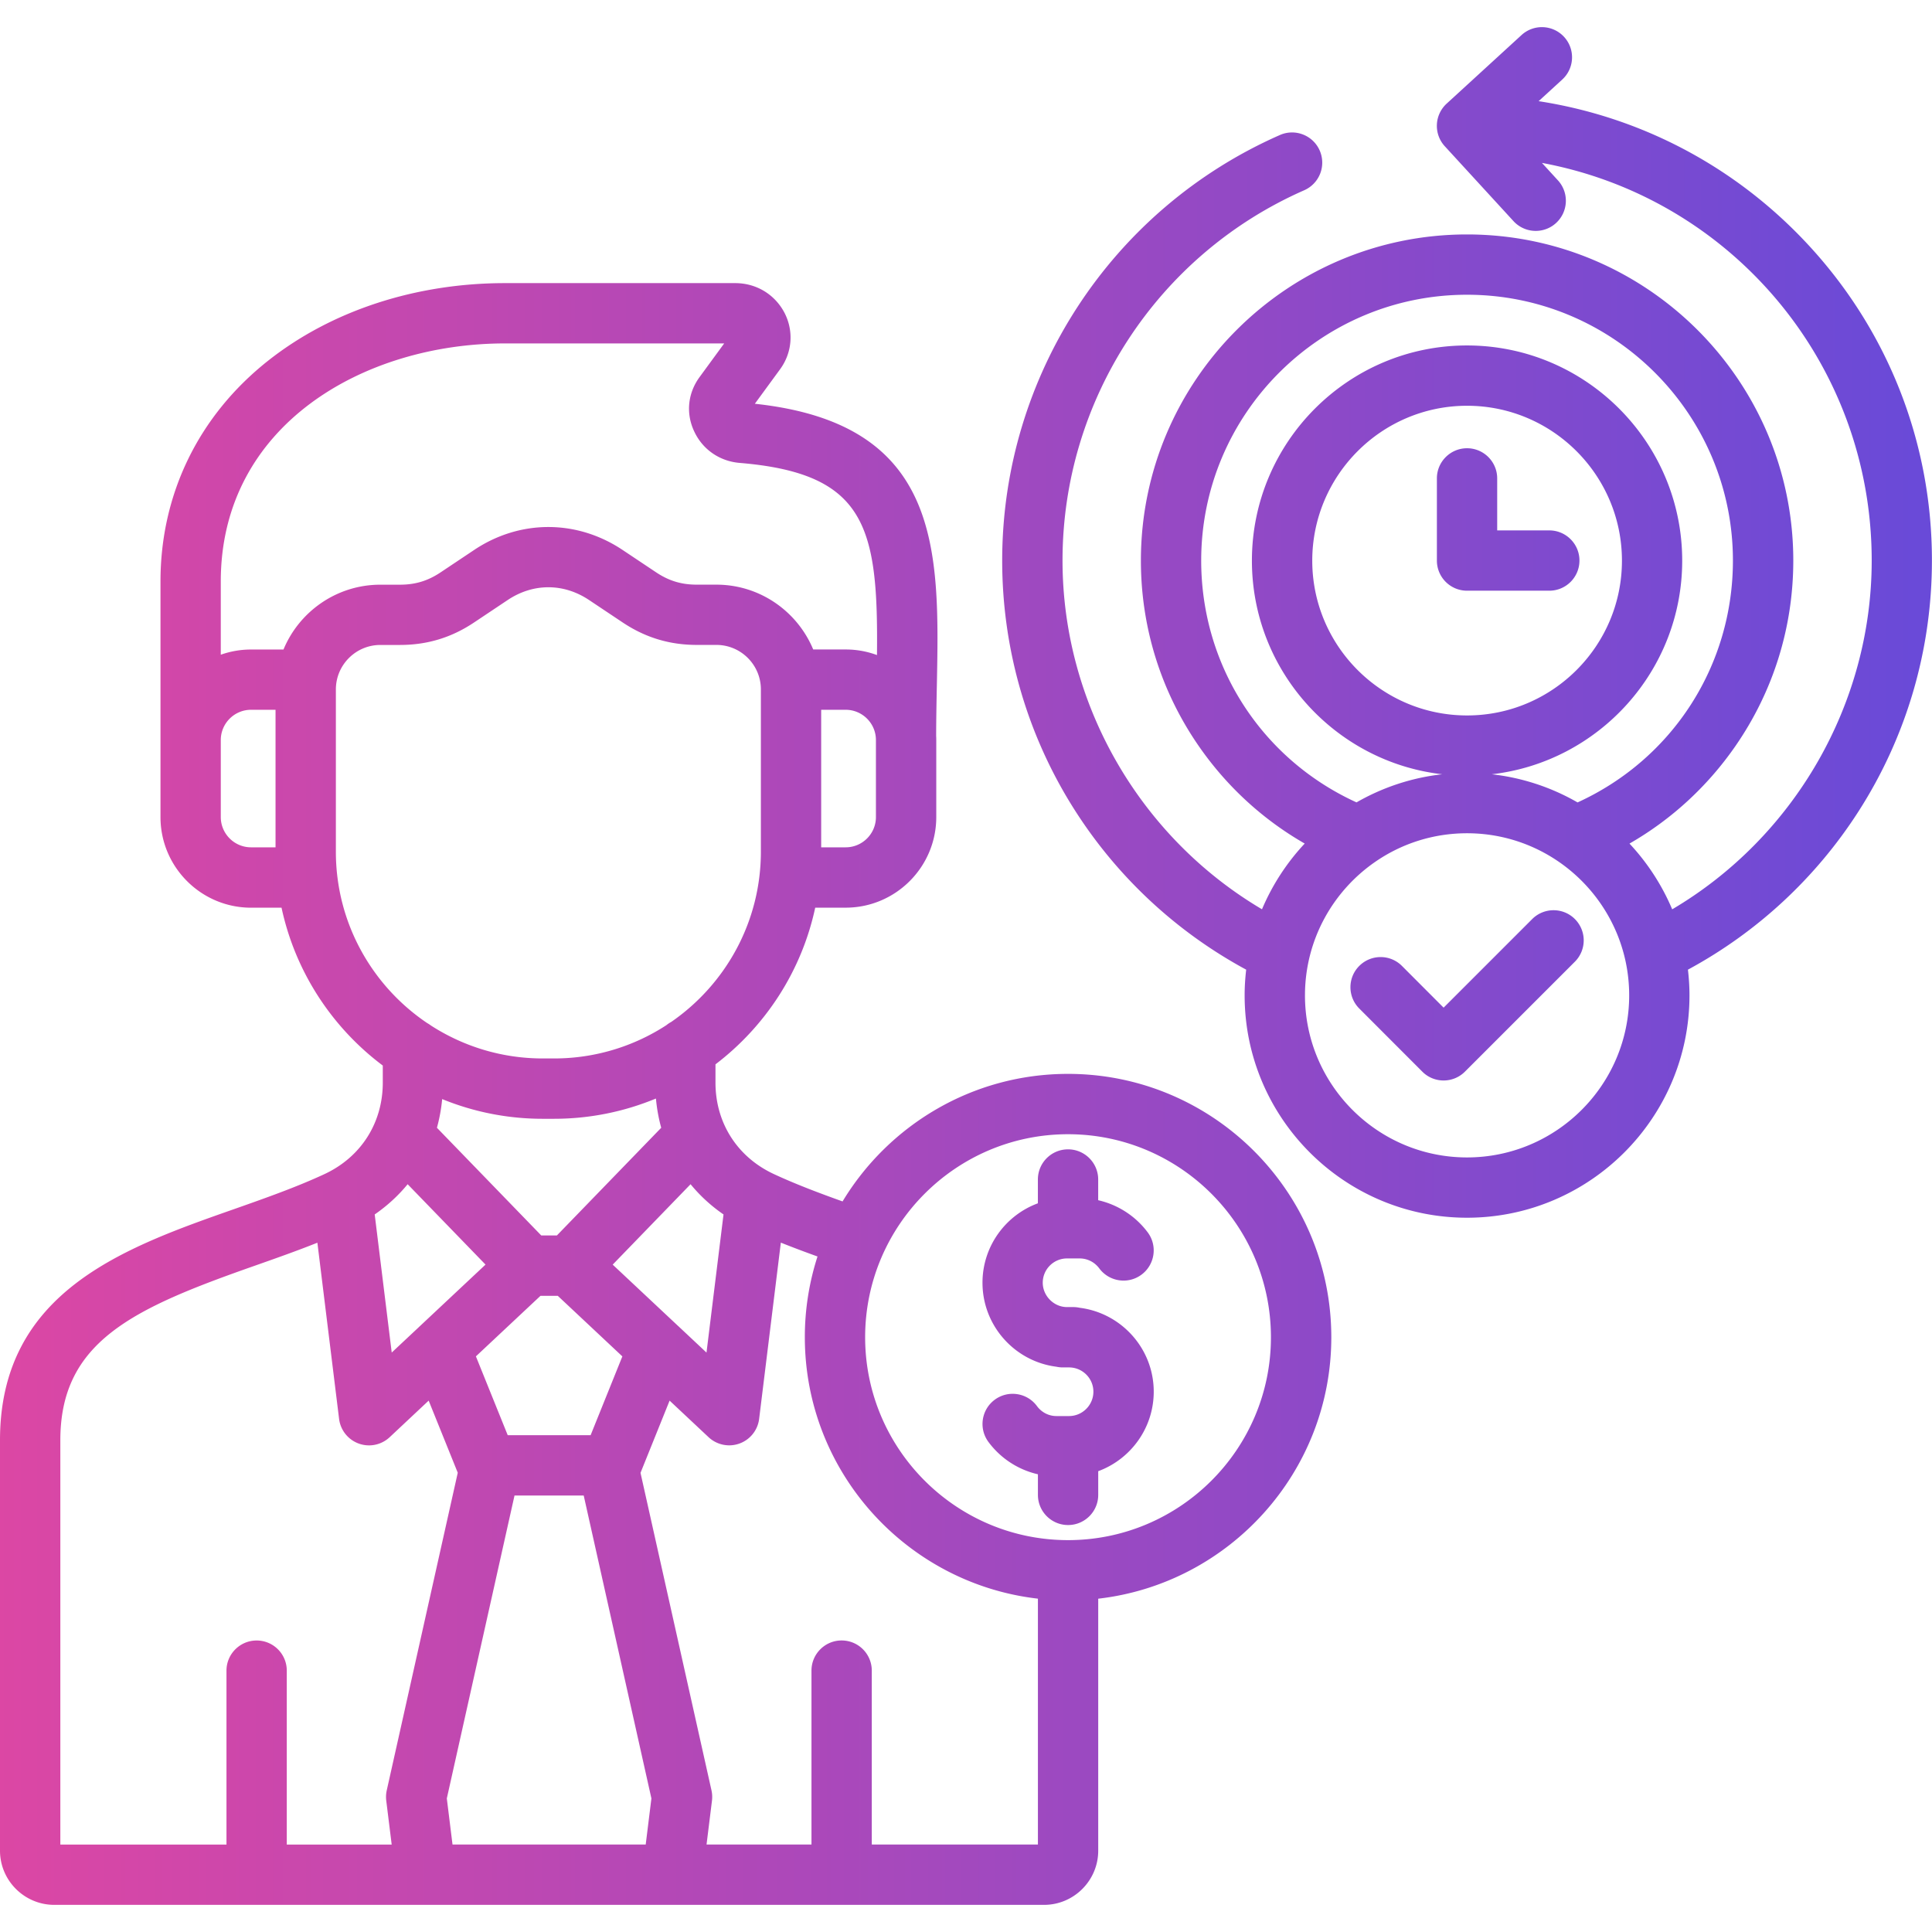<svg xmlns="http://www.w3.org/2000/svg" id="Layer_1" width="300" height="300" version="1.1" viewBox="0 0 512 512"><g width="100%" height="100%"><path fill="url(#SvgjsLinearGradient1005)" fill-opacity="1" stroke="none" stroke-opacity="1" d="M283.04 284.59c-25.32 0-47.52 13.56-59.75 33.8-6.29-2.25-12.56-4.62-18.23-7.26-9.68-4.51-15.45-13.56-15.45-24.22v-4.85c13.24-10.08 22.83-24.7 26.43-41.52h8.07c13.24 0 24.01-10.77 24.01-24.01v-20.41c0-.37-.01-.73-.03-1.09.01-4.65.1-9.21.19-13.61.69-35.53 1.35-69.12-48.24-74.42l6.68-9.13c3.27-4.46 3.69-10.26 1.09-15.14-.02-.04-.04-.07-.06-.11-2.62-4.75-7.46-7.59-12.92-7.59h-60.97c-23.71 0-46 7.29-62.78 20.54-18.41 14.54-28.55 35.32-28.55 58.52v62.45c0 13.24 10.77 24.01 24.01 24.01h8.07c3.64 16.99 13.38 31.75 26.83 41.83v4.54c0 10.65-5.77 19.71-15.43 24.22-7.41 3.45-15.83 6.42-23.98 9.29C32.95 330.65 0 342.24 0 381.67v108.77c0 7.92 6.46 14.37 14.4 14.37H276.67c7.92 0 14.37-6.45 14.37-14.37v-66.77c34.71-3.98 61.77-33.53 61.77-69.29-.01-38.49-31.3-69.79-69.77-69.79zM180.1 351.76c-.12-.13-.26-.25-.39-.36l-17.34-16.26 20.64-21.31c2.47 3.02 5.39 5.71 8.73 8.01l-4.51 36.61zm-23.58 28.58h-21.97l-8.43-20.89 17.11-16.04h4.59l17.11 16.05zm-45.58-28.58-7.13 6.68-4.51-36.6c3.33-2.3 6.26-4.99 8.73-8.01l20.64 21.3-17.34 16.26c-.14.13-.27.25-.39.37zm121.19-135.23c0 4.42-3.6 8.02-8.02 8.02h-6.49V188.1h6.49c4.42 0 8.02 3.6 8.02 8.02zM133.85 91.01h58.07l-6.51 8.9c-3.19 4.34-3.7 9.79-1.35 14.6 2.25 4.69 6.74 7.75 12 8.17 33.51 2.8 36.7 17.02 36.35 50.92-2.59-.96-5.38-1.48-8.3-1.48h-8.6c-4.18-10.07-14.11-17.18-25.67-17.18h-5.19c-4.07 0-7.39-1.01-10.78-3.27l-8.87-5.92c-12.14-8.11-27.22-8.11-39.35 0l-8.88 5.93c-3.38 2.26-6.71 3.27-10.78 3.27h-5.19c-11.56 0-21.5 7.11-25.67 17.18h-8.6c-2.81 0-5.51.49-8.02 1.38V154.1c0-41.43 37.9-63.09 75.34-63.09zM58.51 216.53v-20.41c0-4.42 3.6-8.02 8.02-8.02h6.49v36.45h-6.49c-4.42 0-8.02-3.6-8.02-8.02zm30.5 9.18v-43c0-6.5 5.29-11.79 11.79-11.79h5.19c7.23 0 13.66-1.95 19.66-5.97l8.88-5.93c6.76-4.52 14.83-4.52 21.59 0l8.87 5.92c6.01 4.02 12.44 5.97 19.67 5.97h5.19c6.5 0 11.79 5.29 11.79 11.79v43c0 18.7-9.43 35.24-23.77 45.13-.45.24-.88.53-1.27.85a54.432 54.432 0 0 1-29.75 8.82h-3.03c-10.91 0-21.07-3.22-29.62-8.73-.32-.24-.65-.46-1-.65-14.59-9.85-24.19-26.53-24.19-45.41zm54.79 70.78h3.03c9.56 0 18.68-1.92 27-5.37.24 2.66.71 5.26 1.4 7.75l-27.65 28.54h-4.14l-27.65-28.54a43.95 43.95 0 0 0 1.39-7.6 70.248 70.248 0 0 0 26.62 5.22zM15.99 381.67c0-26.22 19.39-34.94 51.33-46.17 5.56-1.96 11.25-3.96 16.79-6.17l5.75 46.69a8 8 0 0 0 7.93 7.02c2 0 3.96-.75 5.47-2.16l10.34-9.7 7.71 19.11-18.82 84.18c-.2.89-.24 1.82-.13 2.73l1.44 11.63H76v-46.09c0-4.42-3.58-7.99-7.99-7.99s-7.99 3.58-7.99 7.99v46.09H15.99zm103.93 107.15-1.51-12.22 17.94-80.27h18.34l17.94 80.27-1.51 12.22zm111.11 0v-46.09c0-4.42-3.58-7.99-7.99-7.99s-7.99 3.58-7.99 7.99v46.09h-27.81l1.44-11.63c.11-.91.07-1.83-.13-2.73l-18.81-84.14 7.71-19.14 10.33 9.69a8.01 8.01 0 0 0 5.47 2.16c.91 0 1.83-.16 2.72-.48a7.986 7.986 0 0 0 5.21-6.54l5.75-46.7c3.21 1.28 6.46 2.5 9.72 3.67a69.399 69.399 0 0 0-3.36 21.39c0 35.76 27.05 65.31 61.77 69.29v65.16zm52.01-80.67c-29.65 0-53.77-24.12-53.77-53.77 0-29.67 24.12-53.8 53.77-53.8s53.77 24.14 53.77 53.8c.01 29.65-24.12 53.77-53.77 53.77zm22.71-39.35c0 9.66-6.13 17.92-14.71 21.08v6.28c0 4.42-3.58 7.99-7.99 7.99s-7.99-3.58-7.99-7.99v-5.46a22.59 22.59 0 0 1-13.12-8.58c-2.62-3.55-1.87-8.56 1.68-11.18s8.56-1.87 11.18 1.68c1.24 1.68 3.12 2.65 5.16 2.65h3.34c3.56 0 6.46-2.9 6.46-6.46 0-3.55-2.9-6.43-6.46-6.43h-1.67c-.59 0-1.17-.07-1.73-.19-11-1.43-19.53-10.86-19.53-22.26 0-9.64 6.12-17.89 14.68-21.04v-6.31c0-4.42 3.58-7.99 7.99-7.99s7.99 3.58 7.99 7.99v5.49c5.19 1.18 9.89 4.18 13.13 8.53 2.64 3.54 1.9 8.55-1.64 11.19s-8.55 1.9-11.19-1.64c-1.25-1.68-3.15-2.65-5.21-2.65h-3.35c-3.55 0-6.43 2.89-6.43 6.43 0 3.5 2.95 6.46 6.43 6.46h1.67c.59 0 1.17.07 1.73.19 11.03 1.41 19.58 10.84 19.58 22.22zm112.82-220.25c0 4.42-3.58 7.99-7.99 7.99h-21.8c-4.42 0-7.99-3.58-7.99-7.99v-21.77c0-4.41 3.58-7.99 7.99-7.99s7.99 3.58 7.99 7.99v13.78h13.8c4.42 0 8 3.58 8 7.99zm59.18-85.21c-18.9-19.73-43.39-32.42-70-36.53l6.26-5.73a7.987 7.987 0 0 0 .5-11.29 7.987 7.987 0 0 0-11.29-.5l-19.84 18.17c-1.56 1.43-2.5 3.43-2.59 5.55s.66 4.19 2.1 5.75l18.2 19.84a7.97 7.97 0 0 0 5.89 2.59c1.93 0 3.87-.69 5.4-2.1 3.25-2.98 3.47-8.04.49-11.29l-4.24-4.63c50.05 9.29 87.39 53.01 87.39 105.39 0 37.96-20.48 73.29-52.87 92.42a59.162 59.162 0 0 0-11.32-17.42c11.07-6.36 20.61-15.1 28-25.74 10.08-14.51 15.41-31.54 15.41-49.26 0-47.66-38.79-86.43-86.46-86.43-47.66 0-86.43 38.77-86.43 86.43 0 17.72 5.33 34.75 15.41 49.26 7.39 10.64 16.93 19.38 28 25.73a59.291 59.291 0 0 0-11.32 17.42c-32.38-19.13-52.86-54.46-52.86-92.42 0-42.5 25.14-81.02 64.05-98.13a7.996 7.996 0 0 0 4.1-10.54c-1.78-4.04-6.5-5.88-10.54-4.1-44.71 19.67-73.6 63.93-73.6 112.77 0 23.69 6.74 46.7 19.49 66.54a123.489 123.489 0 0 0 45.17 41.88c-.26 2.24-.41 4.5-.41 6.81 0 32.5 26.44 58.93 58.93 58.93 32.51 0 58.96-26.44 58.96-58.93 0-2.3-.15-4.57-.41-6.81a123.444 123.444 0 0 0 45.17-41.89c12.75-19.84 19.49-42.85 19.49-66.54.02-31.89-12.14-62.16-34.23-85.2zm-159.42 85.21c0-38.84 31.6-70.44 70.44-70.44 38.86 0 70.47 31.6 70.47 70.44 0 27.89-16.04 52.63-41.17 64.1a58.533 58.533 0 0 0-22.73-7.46c28.36-3.27 50.46-27.4 50.46-56.61 0-31.45-25.59-57.03-57.03-57.03-31.43 0-57 25.58-57 57.03 0 29.21 22.09 53.35 50.44 56.61-8.19.91-15.88 3.52-22.72 7.45-25.12-11.46-41.16-36.2-41.16-64.09zm29.43.03c0-22.63 18.4-41.05 41.02-41.05 22.63 0 41.05 18.41 41.05 41.05 0 22.62-18.41 41.02-41.05 41.02-22.62 0-41.02-18.4-41.02-41.02zm41.01 158.15c-23.68 0-42.94-19.27-42.94-42.94 0-14.76 7.47-27.8 18.83-35.54.04-.03.08-.06.13-.09 6.85-4.64 15.11-7.34 23.99-7.34 23.7 0 42.97 19.28 42.97 42.97 0 23.67-19.28 42.94-42.98 42.94zm28.59-63.17a7.991 7.991 0 0 1 0 11.3L388.22 284a7.985 7.985 0 0 1-5.65 2.34c-2.12 0-4.16-.84-5.65-2.35l-16.7-16.72c-3.12-3.12-3.12-8.19.01-11.3 3.13-3.12 8.19-3.11 11.3.01l11.04 11.06 23.48-23.48c3.13-3.12 8.19-3.12 11.31 0z" data-original-color="#000000ff"/></g><defs><linearGradient id="SvgjsLinearGradient1005"><stop offset="0" stop-color="#dc47a4" stop-opacity="1"/><stop offset="1" stop-color="#534be2" stop-opacity="1"/></linearGradient></defs></svg>